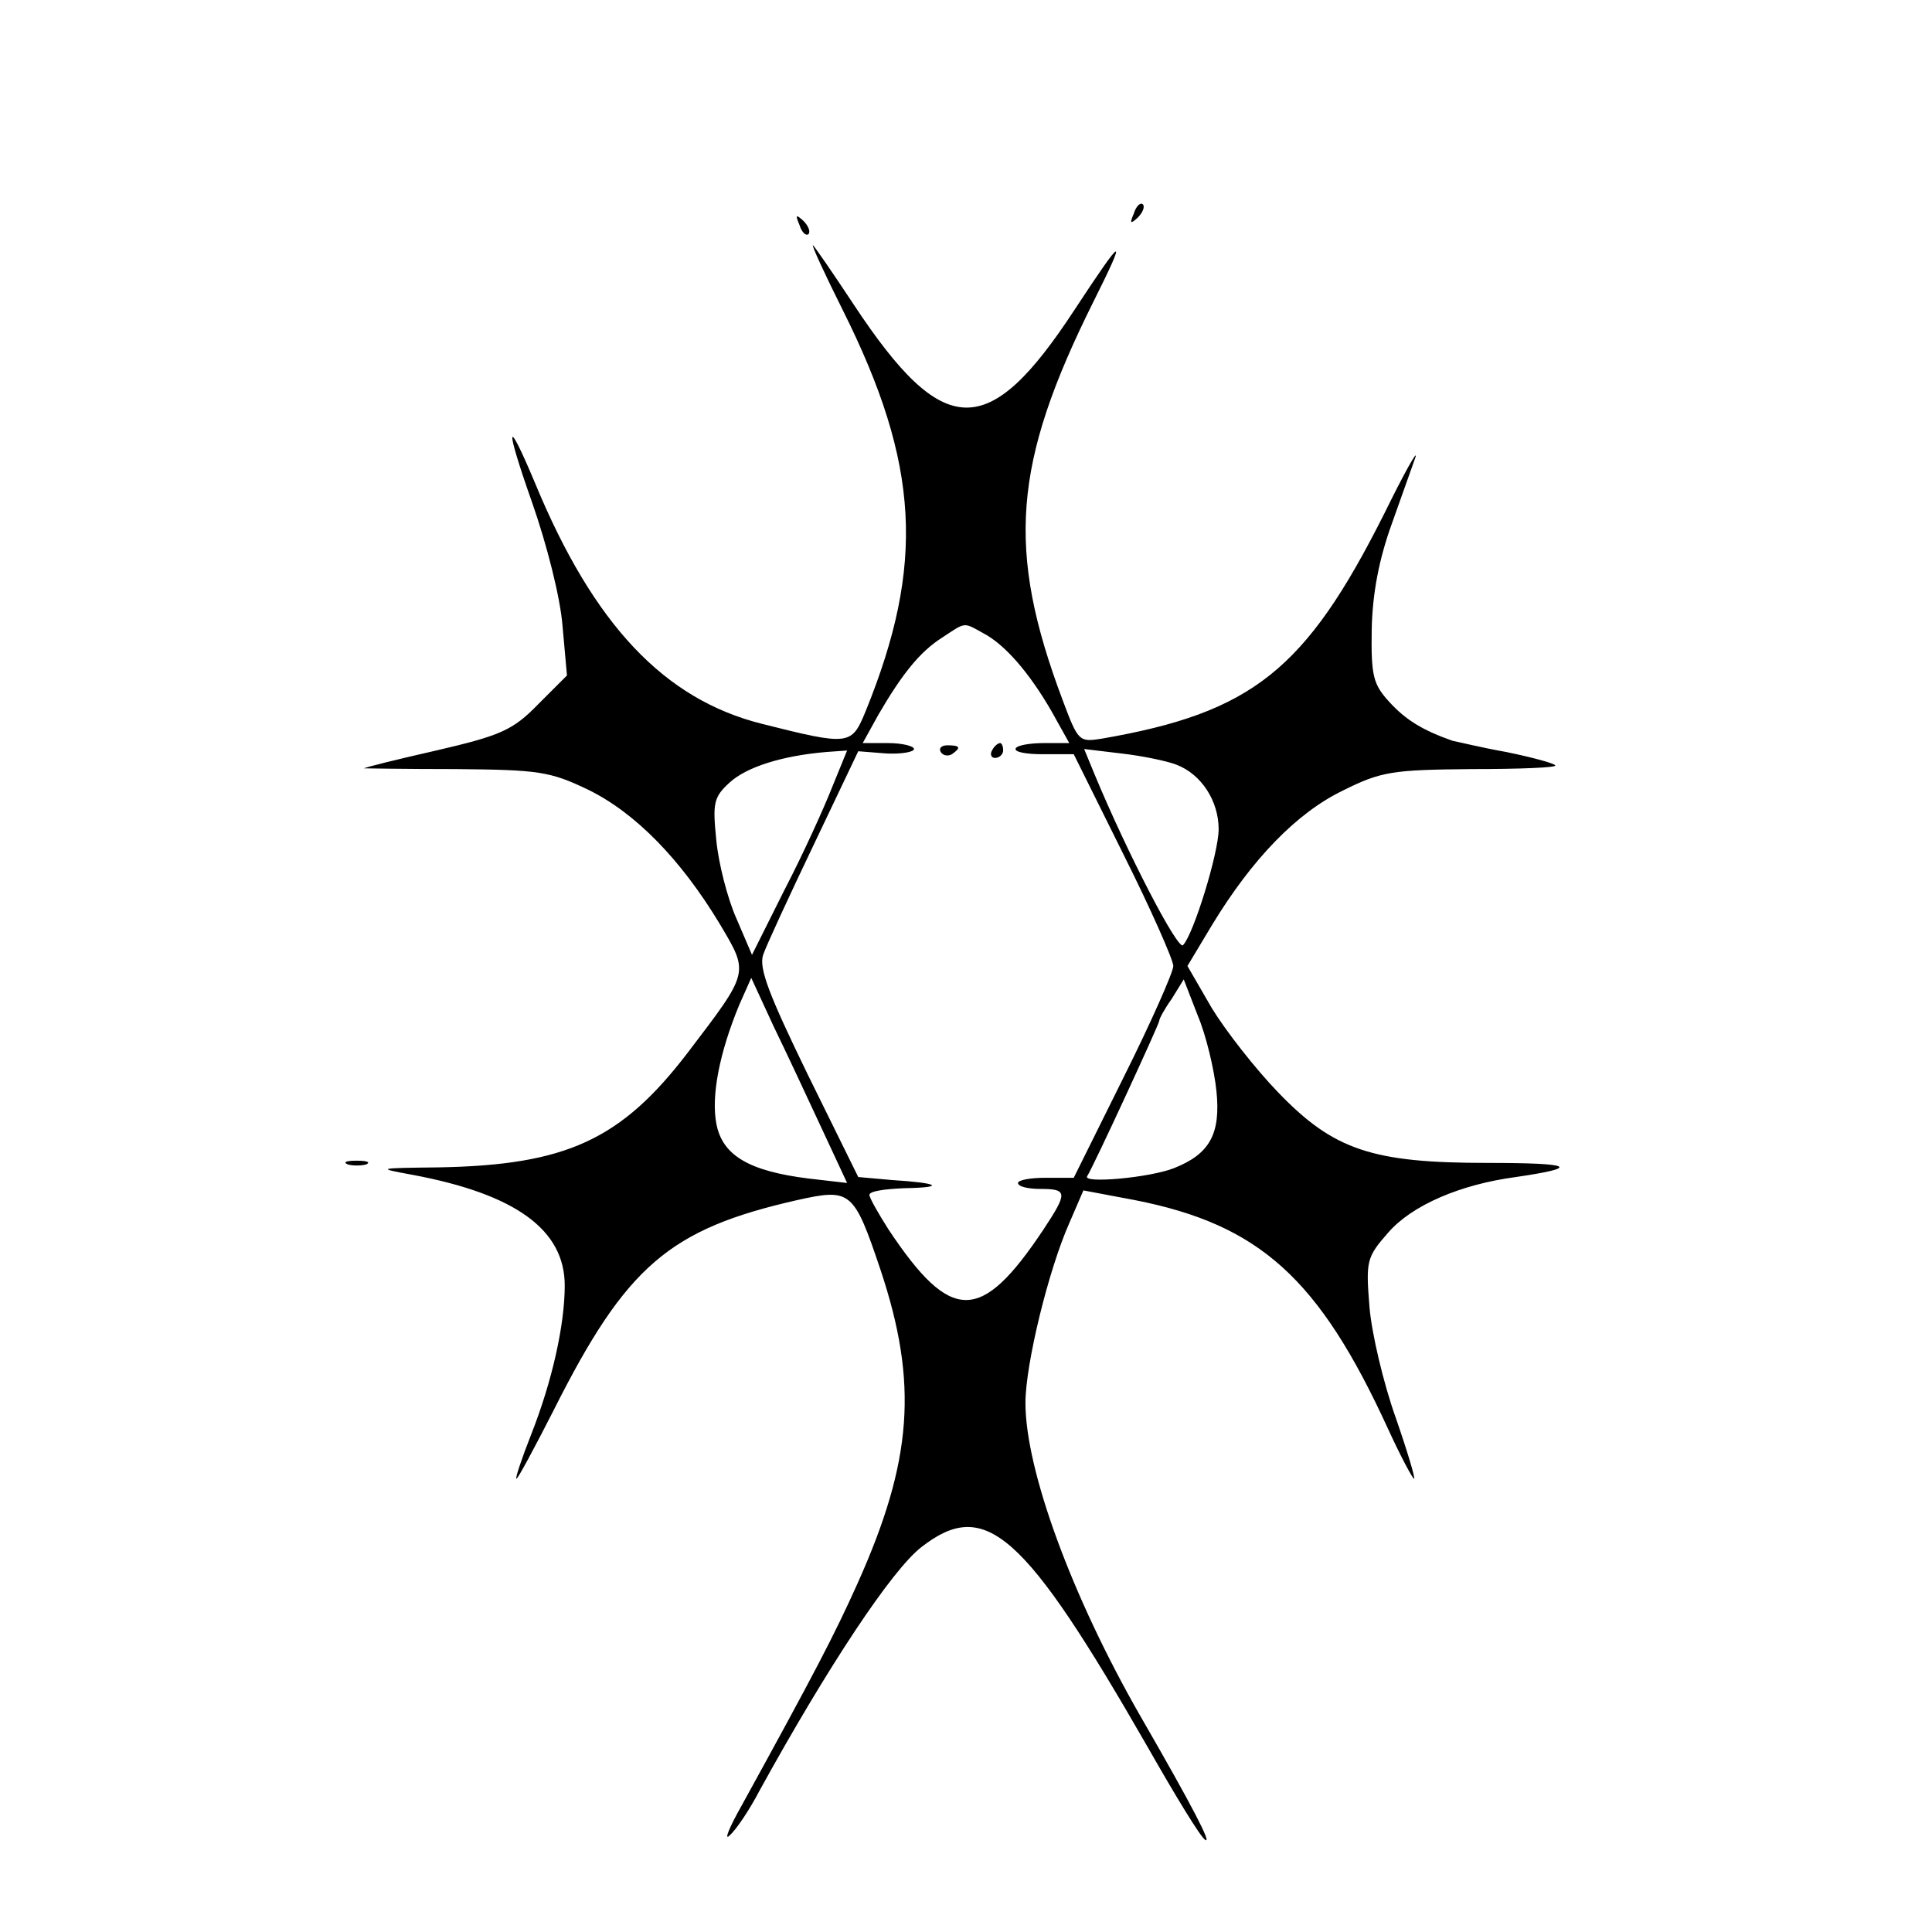 <?xml version="1.0" standalone="no"?>
<!DOCTYPE svg PUBLIC "-//W3C//DTD SVG 20010904//EN"
 "http://www.w3.org/TR/2001/REC-SVG-20010904/DTD/svg10.dtd">
<svg version="1.0" xmlns="http://www.w3.org/2000/svg"
 width="260pt" height="260pt" viewBox="0 0 260 260"
 preserveAspectRatio="xMidYMid meet">
<g transform="translate(0,260) scale(0.1,-0.1)"
fill="#000000" stroke="none">
<path d="M1526 2313 c-6 -14 -5 -15 5 -6 7 7 10 15 7 18 -3 3 -9 -2 -12 -12z"/>
<path d="M1076 2297 c3 -10 9 -15 12 -12 3 3 0 11 -7 18 -10 9 -11 8 -5 -6z"/>
<path d="M1134 2183 c104 -208 111 -343 31 -540 -19 -46 -21 -47 -140 -17
-131 33 -226 133 -305 324 -39 93 -41 79 -4 -26 20 -57 38 -128 41 -166 l6
-67 -39 -39 c-34 -35 -51 -42 -137 -62 -53 -12 -97 -23 -97 -24 0 0 55 -1 123
-1 112 -1 127 -3 179 -28 63 -31 124 -93 177 -181 39 -66 40 -63 -43 -172 -90
-118 -164 -152 -336 -155 -83 -1 -84 -1 -35 -10 139 -26 205 -74 205 -149 0
-53 -17 -129 -45 -200 -13 -33 -22 -60 -20 -60 2 0 24 41 50 92 98 195 156
244 328 283 72 16 76 13 112 -94 51 -153 43 -257 -31 -422 -31 -69 -57 -119
-156 -299 -17 -30 -24 -48 -16 -40 9 8 27 35 40 60 92 167 178 297 218 328 86
67 138 21 305 -270 37 -65 71 -121 77 -124 9 -6 -16 43 -87 166 -93 162 -155
332 -155 422 0 52 31 179 59 242 l19 44 69 -13 c168 -33 248 -105 341 -308 17
-37 33 -67 35 -67 2 0 -9 37 -25 83 -16 45 -32 112 -35 148 -5 62 -4 67 25
100 32 37 97 65 172 75 89 13 77 19 -38 19 -155 0 -207 17 -282 95 -30 31 -70
82 -89 113 l-33 57 33 55 c54 89 114 151 176 181 52 26 67 28 174 29 64 0 115
2 112 5 -2 3 -32 11 -66 18 -34 6 -66 14 -72 15 -40 14 -63 28 -85 52 -22 24
-25 35 -24 98 1 49 10 95 27 142 14 39 28 79 32 90 3 11 -16 -23 -42 -76 -106
-211 -178 -268 -380 -303 -31 -5 -32 -4 -53 52 -76 202 -67 318 41 535 47 94
42 92 -25 -10 -116 -177 -176 -176 -297 7 -29 44 -54 80 -55 80 -2 0 16 -39
40 -87z m189 -435 c29 -15 62 -53 92 -105 l24 -43 -34 0 c-19 0 -36 -3 -38 -7
-3 -5 14 -8 36 -8 l42 0 67 -135 c37 -74 67 -142 67 -150 0 -8 -30 -76 -67
-150 l-67 -135 -38 0 c-20 0 -37 -3 -37 -7 0 -5 14 -8 30 -8 37 0 37 -5 4 -55
-84 -126 -124 -126 -208 0 -14 22 -26 43 -26 47 0 5 21 8 48 9 55 1 46 7 -18
11 l-45 4 -68 138 c-52 107 -66 143 -60 161 4 12 35 79 68 148 l60 126 38 -3
c20 -1 37 2 37 6 0 4 -16 8 -35 8 l-34 0 21 38 c32 55 56 85 86 104 32 21 28
21 55 6z m-203 -207 c-11 -28 -39 -90 -64 -138 l-44 -88 -21 49 c-12 27 -24
74 -27 105 -5 50 -4 58 18 78 23 21 71 36 130 41 l28 2 -20 -49z m463 30 c34
-13 57 -49 57 -87 0 -32 -34 -142 -48 -156 -7 -7 -75 124 -119 230 l-14 34 50
-6 c27 -3 61 -10 74 -15z m-477 -490 l34 -73 -52 6 c-80 10 -116 31 -124 74
-7 37 4 95 31 160 l16 36 30 -65 c17 -35 46 -97 65 -138z m531 51 c6 -58 -9
-85 -57 -104 -33 -13 -123 -21 -117 -11 9 14 97 205 97 209 0 3 7 16 17 30
l16 26 19 -49 c11 -26 22 -72 25 -101z"/>
<path d="M1266 1588 c3 -5 10 -6 15 -3 13 9 11 12 -6 12 -8 0 -12 -4 -9 -9z"/>
<path d="M1335 1590 c-3 -5 -1 -10 4 -10 6 0 11 5 11 10 0 6 -2 10 -4 10 -3 0
-8 -4 -11 -10z"/>
<path d="M468 1033 c6 -2 18 -2 25 0 6 3 1 5 -13 5 -14 0 -19 -2 -12 -5z"/>
</g>
</svg>

